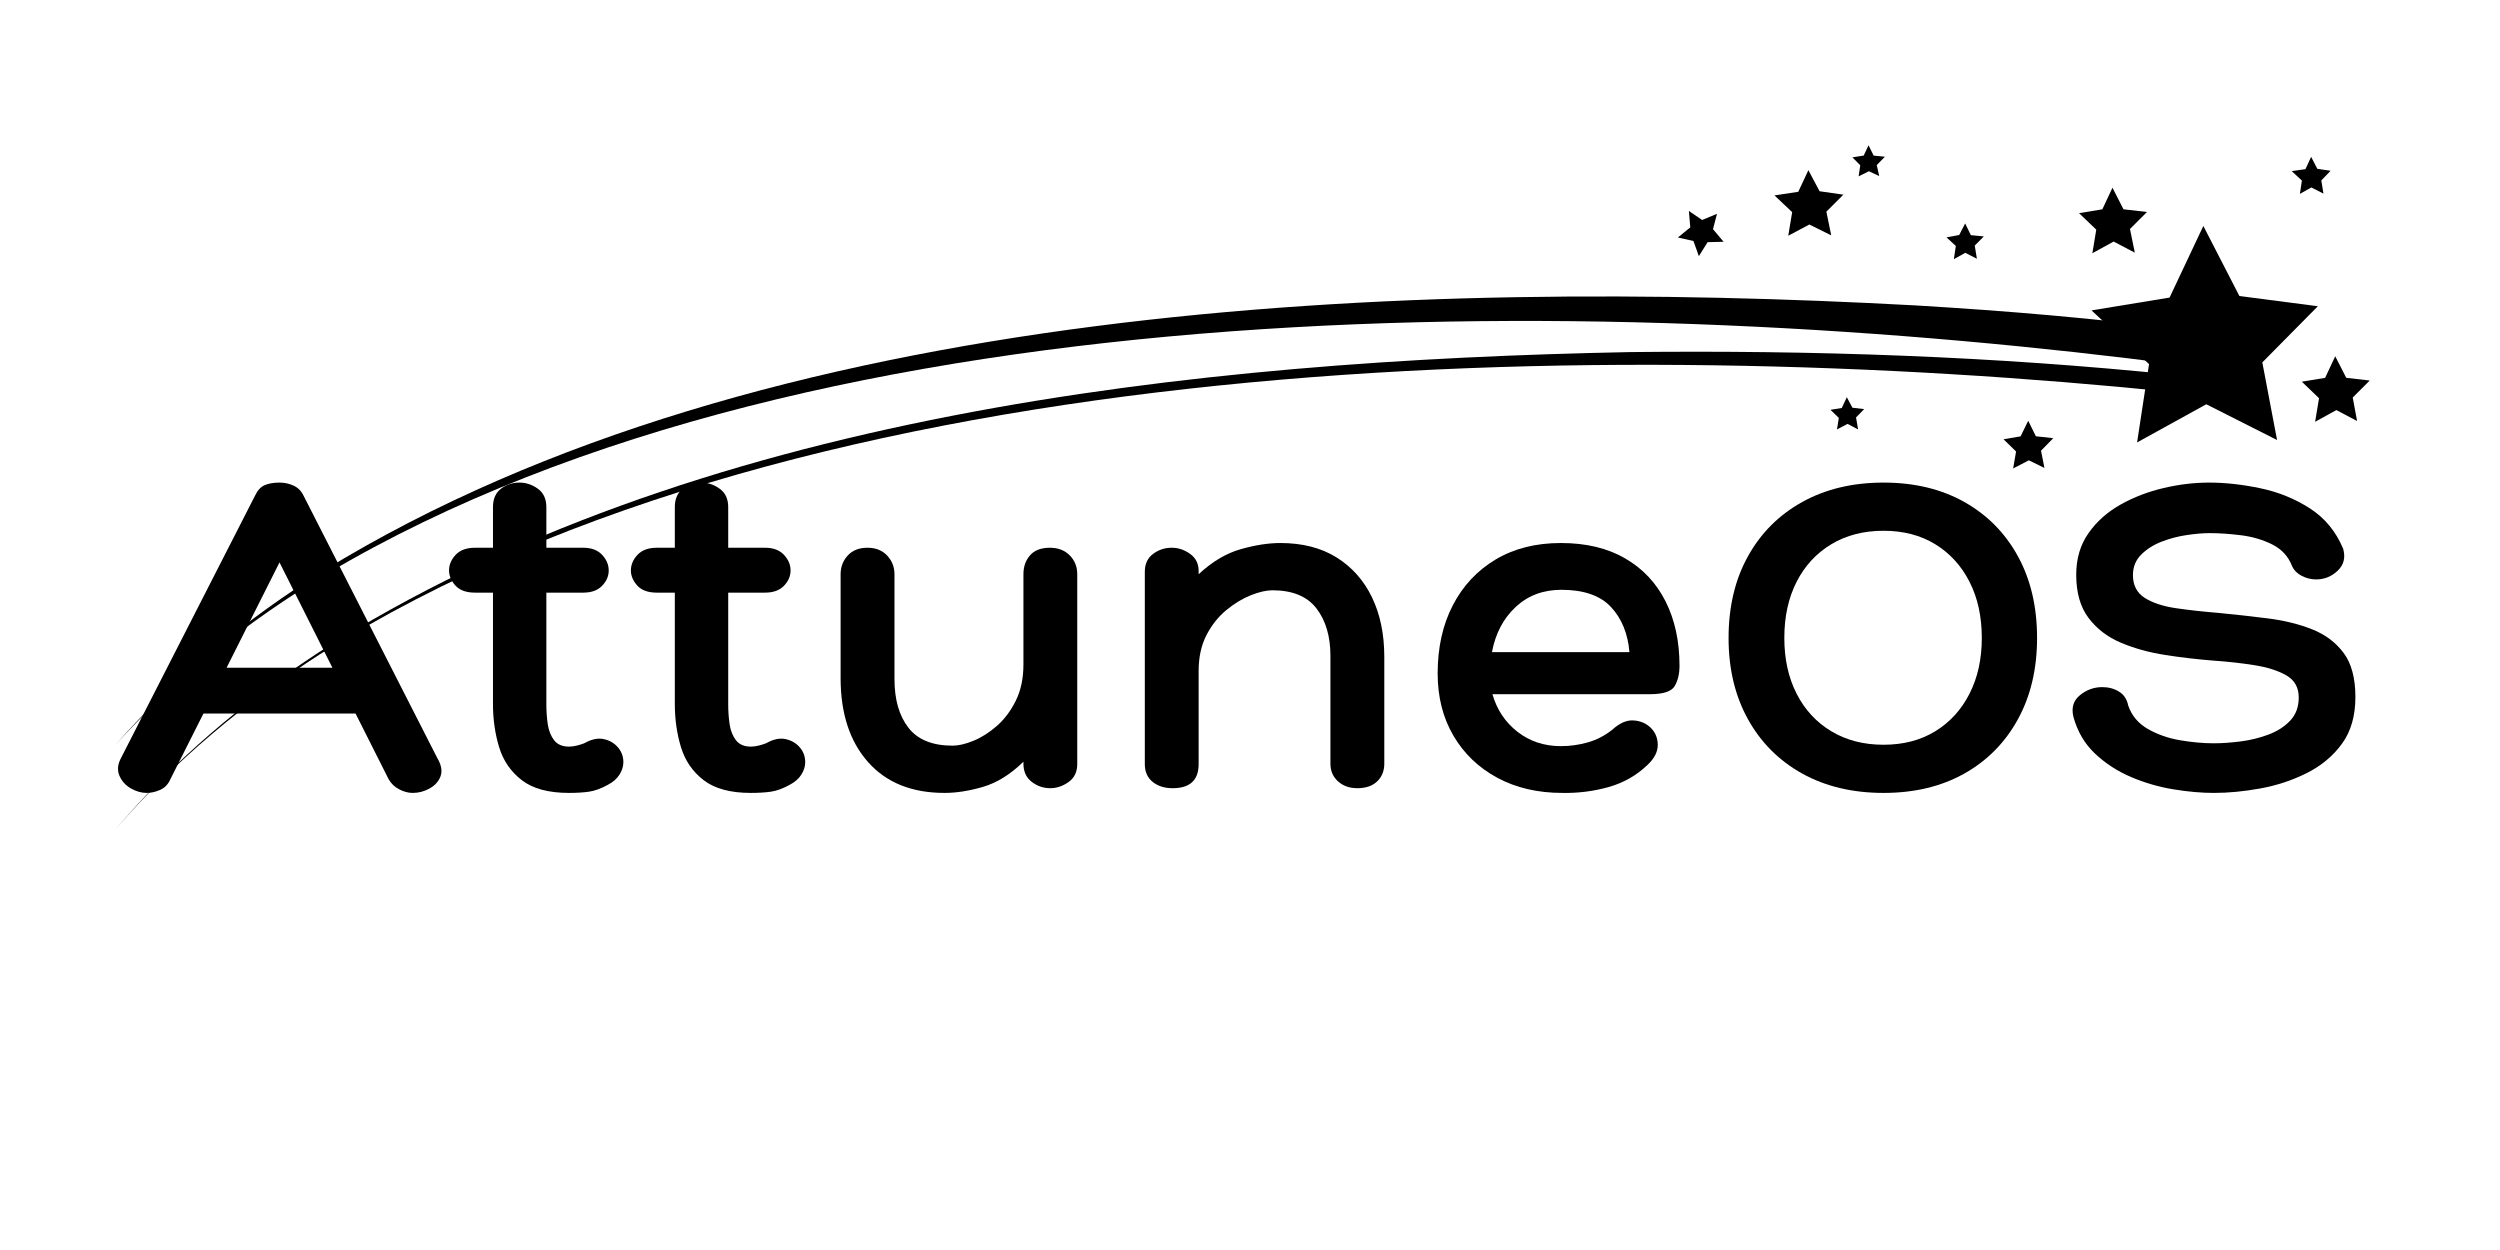 <svg version="1.0" preserveAspectRatio="xMidYMid meet" height="540" viewBox="0 0 810 405" zoomAndPan="magnify" width="1080" xmlns:xlink="http://www.w3.org/1999/xlink" xmlns="http://www.w3.org/2000/svg"><defs><g></g><clipPath id="a41c8a4d65"><path clip-rule="nonzero" d="M 677 73 L 751 73 L 751 144 L 677 144 Z M 677 73"></path></clipPath><clipPath id="50809c3bc1"><path clip-rule="nonzero" d="M 209.16 -173.129 L 791.859 68.332 L 610.117 506.918 L 27.414 265.457 Z M 209.16 -173.129"></path></clipPath><clipPath id="e6b253ee61"><path clip-rule="nonzero" d="M 209.16 -173.129 L 791.859 68.332 L 610.117 506.918 L 27.414 265.457 Z M 209.16 -173.129"></path></clipPath><clipPath id="b7b0dd8113"><path clip-rule="nonzero" d="M 630 72 L 643 72 L 643 84 L 630 84 Z M 630 72"></path></clipPath><clipPath id="080b8e97cb"><path clip-rule="nonzero" d="M 209.16 -173.129 L 791.859 68.332 L 610.117 506.918 L 27.414 265.457 Z M 209.16 -173.129"></path></clipPath><clipPath id="b64ffa022f"><path clip-rule="nonzero" d="M 209.16 -173.129 L 791.859 68.332 L 610.117 506.918 L 27.414 265.457 Z M 209.16 -173.129"></path></clipPath><clipPath id="422c5ba58b"><path clip-rule="nonzero" d="M 649 136 L 666 136 L 666 152 L 649 152 Z M 649 136"></path></clipPath><clipPath id="be145c14e8"><path clip-rule="nonzero" d="M 209.16 -173.129 L 791.859 68.332 L 610.117 506.918 L 27.414 265.457 Z M 209.16 -173.129"></path></clipPath><clipPath id="dc870b4c7a"><path clip-rule="nonzero" d="M 209.16 -173.129 L 791.859 68.332 L 610.117 506.918 L 27.414 265.457 Z M 209.16 -173.129"></path></clipPath><clipPath id="8aa3928c5b"><path clip-rule="nonzero" d="M 745 115 L 768 115 L 768 137 L 745 137 Z M 745 115"></path></clipPath><clipPath id="32fa956252"><path clip-rule="nonzero" d="M 209.16 -173.129 L 791.859 68.332 L 610.117 506.918 L 27.414 265.457 Z M 209.16 -173.129"></path></clipPath><clipPath id="40ed597c20"><path clip-rule="nonzero" d="M 209.16 -173.129 L 791.859 68.332 L 610.117 506.918 L 27.414 265.457 Z M 209.16 -173.129"></path></clipPath><clipPath id="b2700aa2e7"><path clip-rule="nonzero" d="M 673 60 L 696 60 L 696 83 L 673 83 Z M 673 60"></path></clipPath><clipPath id="8fae80cd2c"><path clip-rule="nonzero" d="M 209.16 -173.129 L 791.859 68.332 L 610.117 506.918 L 27.414 265.457 Z M 209.16 -173.129"></path></clipPath><clipPath id="32fd13f42c"><path clip-rule="nonzero" d="M 209.16 -173.129 L 791.859 68.332 L 610.117 506.918 L 27.414 265.457 Z M 209.16 -173.129"></path></clipPath><clipPath id="f3b394eef4"><path clip-rule="nonzero" d="M 717 157 L 728 157 L 728 168 L 717 168 Z M 717 157"></path></clipPath><clipPath id="0bef504dca"><path clip-rule="nonzero" d="M 209.16 -173.129 L 791.859 68.332 L 610.117 506.918 L 27.414 265.457 Z M 209.16 -173.129"></path></clipPath><clipPath id="0dc0156c41"><path clip-rule="nonzero" d="M 209.16 -173.129 L 791.859 68.332 L 610.117 506.918 L 27.414 265.457 Z M 209.16 -173.129"></path></clipPath><clipPath id="80b578acd0"><path clip-rule="nonzero" d="M 742 50 L 756 50 L 756 63 L 742 63 Z M 742 50"></path></clipPath><clipPath id="5edac7ca71"><path clip-rule="nonzero" d="M 209.16 -173.129 L 791.859 68.332 L 610.117 506.918 L 27.414 265.457 Z M 209.16 -173.129"></path></clipPath><clipPath id="6215eb7620"><path clip-rule="nonzero" d="M 209.16 -173.129 L 791.859 68.332 L 610.117 506.918 L 27.414 265.457 Z M 209.16 -173.129"></path></clipPath><clipPath id="3636f4b385"><path clip-rule="nonzero" d="M 593 128 L 604 128 L 604 140 L 593 140 Z M 593 128"></path></clipPath><clipPath id="2e5725116e"><path clip-rule="nonzero" d="M 209.16 -173.129 L 791.859 68.332 L 610.117 506.918 L 27.414 265.457 Z M 209.16 -173.129"></path></clipPath><clipPath id="6c046f0096"><path clip-rule="nonzero" d="M 209.16 -173.129 L 791.859 68.332 L 610.117 506.918 L 27.414 265.457 Z M 209.16 -173.129"></path></clipPath><clipPath id="875b039d06"><path clip-rule="nonzero" d="M 574 55 L 598 55 L 598 77 L 574 77 Z M 574 55"></path></clipPath><clipPath id="0fa4770e83"><path clip-rule="nonzero" d="M 209.16 -173.129 L 791.859 68.332 L 610.117 506.918 L 27.414 265.457 Z M 209.16 -173.129"></path></clipPath><clipPath id="cda0f40c2c"><path clip-rule="nonzero" d="M 209.16 -173.129 L 791.859 68.332 L 610.117 506.918 L 27.414 265.457 Z M 209.16 -173.129"></path></clipPath><clipPath id="a299c8a24d"><path clip-rule="nonzero" d="M 543 68 L 559 68 L 559 83 L 543 83 Z M 543 68"></path></clipPath><clipPath id="e1b8dad2e3"><path clip-rule="nonzero" d="M 209.16 -173.129 L 791.859 68.332 L 610.117 506.918 L 27.414 265.457 Z M 209.16 -173.129"></path></clipPath><clipPath id="bebc5e4a9d"><path clip-rule="nonzero" d="M 209.16 -173.129 L 791.859 68.332 L 610.117 506.918 L 27.414 265.457 Z M 209.16 -173.129"></path></clipPath><clipPath id="f3df391a02"><path clip-rule="nonzero" d="M 600 47 L 611 47 L 611 58 L 600 58 Z M 600 47"></path></clipPath><clipPath id="4c382e1980"><path clip-rule="nonzero" d="M 209.16 -173.129 L 791.859 68.332 L 610.117 506.918 L 27.414 265.457 Z M 209.16 -173.129"></path></clipPath><clipPath id="1709a88fd4"><path clip-rule="nonzero" d="M 209.16 -173.129 L 791.859 68.332 L 610.117 506.918 L 27.414 265.457 Z M 209.16 -173.129"></path></clipPath><clipPath id="909f13a0a7"><path clip-rule="nonzero" d="M 37 96 L 709 96 L 709 242 L 37 242 Z M 37 96"></path></clipPath><clipPath id="9162413670"><path clip-rule="nonzero" d="M 209.16 -173.129 L 791.859 68.332 L 610.117 506.918 L 27.414 265.457 Z M 209.16 -173.129"></path></clipPath><clipPath id="b1cb0f5256"><path clip-rule="nonzero" d="M 209.16 -173.129 L 791.859 68.332 L 610.117 506.918 L 27.414 265.457 Z M 209.16 -173.129"></path></clipPath><clipPath id="2a89dc83a9"><path clip-rule="nonzero" d="M 37 113 L 705 113 L 705 270 L 37 270 Z M 37 113"></path></clipPath><clipPath id="6594023555"><path clip-rule="nonzero" d="M 209.16 -173.129 L 791.859 68.332 L 610.117 506.918 L 27.414 265.457 Z M 209.16 -173.129"></path></clipPath><clipPath id="fc3cd2035f"><path clip-rule="nonzero" d="M 209.16 -173.129 L 791.859 68.332 L 610.117 506.918 L 27.414 265.457 Z M 209.16 -173.129"></path></clipPath></defs><g clip-path="url(#a41c8a4d65)"><g clip-path="url(#50809c3bc1)"><g clip-path="url(#e6b253ee61)"><path fill-rule="nonzero" fill-opacity="1" d="M 732.992 117.414 L 737.77 142.57 L 714.836 130.98 L 692.418 143.348 L 696.285 117.973 L 677.66 100.566 L 702.941 96.414 L 713.883 73.211 L 725.566 95.91 L 750.98 99.223 Z M 732.992 117.414" fill="#000000"></path></g></g></g><g clip-path="url(#b7b0dd8113)"><g clip-path="url(#080b8e97cb)"><g clip-path="url(#b64ffa022f)"><path fill-rule="nonzero" fill-opacity="1" d="M 639.816 79.566 L 640.516 83.844 L 636.758 81.906 L 633.051 83.98 L 633.688 79.684 L 630.66 76.91 L 634.777 76.145 L 636.711 72.391 L 638.555 76.191 L 642.754 76.602 Z M 639.816 79.566" fill="#000000"></path></g></g></g><g clip-path="url(#422c5ba58b)"><g clip-path="url(#be145c14e8)"><g clip-path="url(#dc870b4c7a)"><path fill-rule="nonzero" fill-opacity="1" d="M 661.293 146.027 L 662.398 151.617 L 657.344 149.141 L 652.258 151.785 L 653.207 146.289 L 649.148 142.324 L 654.668 141.383 L 657.141 136.328 L 659.621 141.348 L 665.254 141.969 Z M 661.293 146.027" fill="#000000"></path></g></g></g><g clip-path="url(#8aa3928c5b)"><g clip-path="url(#32fa956252)"><g clip-path="url(#40ed597c20)"><path fill-rule="nonzero" fill-opacity="1" d="M 762.285 128.793 L 763.691 136.406 L 756.988 132.867 L 750.098 136.66 L 751.363 129.02 L 745.789 123.668 L 753.336 122.426 L 756.617 115.426 L 760.18 122.414 L 767.797 123.289 Z M 762.285 128.793" fill="#000000"></path></g></g></g><g clip-path="url(#b2700aa2e7)"><g clip-path="url(#8fae80cd2c)"><g clip-path="url(#32fd13f42c)"><path fill-rule="nonzero" fill-opacity="1" d="M 690.113 74.188 L 691.68 81.867 L 684.812 78.262 L 677.922 82.055 L 679.191 74.414 L 673.617 69.062 L 681.16 67.82 L 684.441 60.82 L 688.008 67.809 L 695.621 68.684 Z M 690.113 74.188" fill="#000000"></path></g></g></g><g clip-path="url(#f3b394eef4)"><g clip-path="url(#0bef504dca)"><g clip-path="url(#0dc0156c41)"><path fill-rule="nonzero" fill-opacity="1" d="M 725.188 163.766 L 725.758 167.422 L 722.488 165.688 L 719.238 167.57 L 719.84 163.832 L 717.066 161.352 L 720.723 160.777 L 722.297 157.441 L 724.02 160.621 L 727.758 161.223 Z M 725.188 163.766" fill="#000000"></path></g></g></g><g clip-path="url(#80b578acd0)"><g clip-path="url(#5edac7ca71)"><g clip-path="url(#6215eb7620)"><path fill-rule="nonzero" fill-opacity="1" d="M 752.105 58.461 L 752.801 62.738 L 748.883 60.734 L 745.172 62.809 L 745.812 58.512 L 742.527 55.441 L 746.965 54.812 L 748.809 50.824 L 750.812 54.695 L 755.109 55.336 Z M 752.105 58.461" fill="#000000"></path></g></g></g><g clip-path="url(#3636f4b385)"><g clip-path="url(#2e5725116e)"><g clip-path="url(#6c046f0096)"><path fill-rule="nonzero" fill-opacity="1" d="M 601.355 135.25 L 602.023 139.137 L 598.59 137.336 L 595.18 139.148 L 595.777 135.41 L 593.074 132.77 L 596.73 132.195 L 598.371 128.695 L 600.188 132.105 L 603.996 132.543 Z M 601.355 135.25" fill="#000000"></path></g></g></g><g clip-path="url(#875b039d06)"><g clip-path="url(#0fa4770e83)"><g clip-path="url(#cda0f40c2c)"><path fill-rule="nonzero" fill-opacity="1" d="M 591.746 68.574 L 593.316 76.254 L 586.219 72.742 L 579.395 76.375 L 580.664 68.73 L 574.93 63.316 L 582.637 62.141 L 585.914 55.141 L 589.547 61.965 L 597.258 63.07 Z M 591.746 68.574" fill="#000000"></path></g></g></g><g clip-path="url(#a299c8a24d)"><g clip-path="url(#e1b8dad2e3)"><g clip-path="url(#bebc5e4a9d)"><path fill-rule="nonzero" fill-opacity="1" d="M 555.008 74.25 L 558.445 78.332 L 553.262 78.465 L 550.434 82.992 L 548.672 78.082 L 543.633 76.945 L 547.648 73.668 L 547.195 68.352 L 551.492 71.273 L 556.309 69.277 Z M 555.008 74.25" fill="#000000"></path></g></g></g><g clip-path="url(#f3df391a02)"><g clip-path="url(#4c382e1980)"><g clip-path="url(#1709a88fd4)"><path fill-rule="nonzero" fill-opacity="1" d="M 608.066 53.488 L 608.871 57.051 L 605.531 55.48 L 602.188 57.133 L 602.723 53.555 L 600.18 50.98 L 603.836 50.406 L 605.41 47.066 L 607.062 50.414 L 610.707 50.785 Z M 608.066 53.488" fill="#000000"></path></g></g></g><g clip-path="url(#909f13a0a7)"><g clip-path="url(#9162413670)"><g clip-path="url(#b1cb0f5256)"><path fill-rule="nonzero" fill-opacity="1" d="M 707.168 118.305 C 525.129 94.543 266.973 90.348 105.758 185.98 C 80.473 201.148 57.301 219.473 37.441 241.262 C 56.812 219.273 80.023 200.395 104.891 184.859 C 247.789 97.219 456.512 90.047 620.578 98.949 C 650.051 100.715 679.258 103.129 708.805 107.012 C 708.805 107.012 707.168 118.305 707.168 118.305 Z M 707.168 118.305" fill="#000000"></path></g></g></g><g clip-path="url(#2a89dc83a9)"><g clip-path="url(#6594023555)"><g clip-path="url(#fc3cd2035f)"><path fill-rule="nonzero" fill-opacity="1" d="M 703.93 127.031 C 521.082 108.445 262.504 111.676 103.742 211.93 C 79.133 227.762 56.246 246.773 37.133 269.062 C 56.152 246.547 78.715 227.398 103.457 211.242 C 224.355 134.055 387.277 116.832 528.246 114.074 C 587.219 113.434 646.059 115.398 704.719 121.469 C 704.555 121.398 703.93 127.031 703.93 127.031 Z M 703.93 127.031" fill="#000000"></path></g></g></g><g fill-opacity="1" fill="#000000"><g transform="translate(40.512, 255.375)"><g><path d="M 50.047 -99.016 C 51.68 -99.016 53.211 -98.68 54.641 -98.016 C 56.066 -97.359 57.141 -96.266 57.859 -94.734 L 101.156 -9.797 C 102.488 -7.547 102.848 -5.578 102.234 -3.891 C 101.617 -2.211 100.441 -0.891 98.703 0.078 C 96.973 1.047 95.141 1.531 93.203 1.531 C 91.773 1.531 90.32 1.145 88.844 0.375 C 87.363 -0.383 86.219 -1.477 85.406 -2.906 L 74.688 -24.188 L 25.406 -24.188 L 14.688 -2.906 C 13.977 -1.27 12.883 -0.125 11.406 0.531 C 9.926 1.195 8.473 1.531 7.047 1.531 C 5.305 1.531 3.594 1.047 1.906 0.078 C 0.227 -0.891 -0.988 -2.211 -1.75 -3.891 C -2.52 -5.578 -2.445 -7.391 -1.531 -9.328 L 42.094 -94.734 C 42.906 -96.473 43.945 -97.617 45.219 -98.172 C 46.5 -98.734 48.109 -99.016 50.047 -99.016 Z M 50.047 -73.156 L 32.906 -39.031 L 67.188 -39.031 Z M 50.047 -73.156"></path></g></g></g><g fill-opacity="1" fill="#000000"><g transform="translate(147.177, 255.375)"><g><path d="M 42.094 -14.547 C 44.438 -15.867 46.551 -16.32 48.438 -15.906 C 50.32 -15.5 51.852 -14.609 53.031 -13.234 C 54.207 -11.859 54.797 -10.254 54.797 -8.422 C 54.797 -7.086 54.383 -5.758 53.562 -4.438 C 52.75 -3.113 51.473 -1.992 49.734 -1.078 C 47.492 0.148 45.453 0.891 43.609 1.141 C 41.773 1.398 39.633 1.531 37.188 1.531 C 30.562 1.531 25.461 0.156 21.891 -2.594 C 18.316 -5.352 15.863 -8.926 14.531 -13.312 C 13.207 -17.695 12.547 -22.344 12.547 -27.25 L 12.547 -63.359 L 6.734 -63.359 C 3.879 -63.359 1.758 -64.125 0.375 -65.656 C -1 -67.188 -1.688 -68.816 -1.688 -70.547 C -1.688 -72.391 -0.973 -74.078 0.453 -75.609 C 1.891 -77.141 3.984 -77.906 6.734 -77.906 L 12.547 -77.906 L 12.547 -91.062 C 12.547 -93.719 13.41 -95.707 15.141 -97.031 C 16.879 -98.352 18.875 -99.016 21.125 -99.016 C 23.258 -99.016 25.242 -98.352 27.078 -97.031 C 28.922 -95.707 29.844 -93.719 29.844 -91.062 L 29.844 -77.906 L 41.781 -77.906 C 44.438 -77.906 46.477 -77.141 47.906 -75.609 C 49.332 -74.078 50.047 -72.391 50.047 -70.547 C 50.047 -68.711 49.332 -67.055 47.906 -65.578 C 46.477 -64.098 44.438 -63.359 41.781 -63.359 L 29.844 -63.359 L 29.844 -27.25 C 29.844 -25 29.992 -22.828 30.297 -20.734 C 30.609 -18.641 31.297 -16.906 32.359 -15.531 C 33.43 -14.156 35.039 -13.469 37.188 -13.469 C 38.008 -13.469 38.906 -13.594 39.875 -13.844 C 40.844 -14.102 41.582 -14.336 42.094 -14.547 Z M 42.094 -14.547"></path></g></g></g><g fill-opacity="1" fill="#000000"><g transform="translate(206.096, 255.375)"><g><path d="M 42.094 -14.547 C 44.438 -15.867 46.551 -16.32 48.438 -15.906 C 50.32 -15.5 51.852 -14.609 53.031 -13.234 C 54.207 -11.859 54.797 -10.254 54.797 -8.422 C 54.797 -7.086 54.383 -5.758 53.562 -4.438 C 52.75 -3.113 51.473 -1.992 49.734 -1.078 C 47.492 0.148 45.453 0.891 43.609 1.141 C 41.773 1.398 39.633 1.531 37.188 1.531 C 30.562 1.531 25.461 0.156 21.891 -2.594 C 18.316 -5.352 15.863 -8.926 14.531 -13.312 C 13.207 -17.695 12.547 -22.344 12.547 -27.25 L 12.547 -63.359 L 6.734 -63.359 C 3.879 -63.359 1.758 -64.125 0.375 -65.656 C -1 -67.188 -1.688 -68.816 -1.688 -70.547 C -1.688 -72.391 -0.973 -74.078 0.453 -75.609 C 1.891 -77.141 3.984 -77.906 6.734 -77.906 L 12.547 -77.906 L 12.547 -91.062 C 12.547 -93.719 13.41 -95.707 15.141 -97.031 C 16.879 -98.352 18.875 -99.016 21.125 -99.016 C 23.258 -99.016 25.242 -98.352 27.078 -97.031 C 28.922 -95.707 29.844 -93.719 29.844 -91.062 L 29.844 -77.906 L 41.781 -77.906 C 44.438 -77.906 46.477 -77.141 47.906 -75.609 C 49.332 -74.078 50.047 -72.391 50.047 -70.547 C 50.047 -68.711 49.332 -67.055 47.906 -65.578 C 46.477 -64.098 44.438 -63.359 41.781 -63.359 L 29.844 -63.359 L 29.844 -27.25 C 29.844 -25 29.992 -22.828 30.297 -20.734 C 30.609 -18.641 31.297 -16.906 32.359 -15.531 C 33.43 -14.156 35.039 -13.469 37.188 -13.469 C 38.008 -13.469 38.906 -13.594 39.875 -13.844 C 40.844 -14.102 41.582 -14.336 42.094 -14.547 Z M 42.094 -14.547"></path></g></g></g><g fill-opacity="1" fill="#000000"><g transform="translate(265.014, 255.375)"><g><path d="M 75.141 -77.906 C 77.797 -77.906 79.938 -77.086 81.562 -75.453 C 83.195 -73.816 84.016 -71.773 84.016 -69.328 L 84.016 -7.812 C 84.016 -5.258 83.07 -3.316 81.188 -1.984 C 79.301 -0.66 77.336 0 75.297 0 C 73.055 0 71.039 -0.688 69.25 -2.062 C 67.469 -3.438 66.578 -5.398 66.578 -7.953 L 66.578 -8.578 C 62.391 -4.492 58.051 -1.785 53.562 -0.453 C 49.07 0.867 44.891 1.531 41.016 1.531 C 30.398 1.531 22.133 -1.805 16.219 -8.484 C 10.301 -15.172 7.344 -24.227 7.344 -35.656 L 7.344 -69.328 C 7.344 -71.672 8.109 -73.688 9.641 -75.375 C 11.172 -77.062 13.312 -77.906 16.062 -77.906 C 18.719 -77.906 20.836 -77.062 22.422 -75.375 C 24.004 -73.688 24.797 -71.672 24.797 -69.328 L 24.797 -35.359 C 24.797 -28.723 26.301 -23.469 29.312 -19.594 C 32.32 -15.719 37.094 -13.781 43.625 -13.781 C 45.562 -13.781 47.828 -14.312 50.422 -15.375 C 53.023 -16.445 55.551 -18.055 58 -20.203 C 60.445 -22.348 62.488 -25.078 64.125 -28.391 C 65.758 -31.703 66.578 -35.602 66.578 -40.094 L 66.578 -69.328 C 66.578 -71.773 67.289 -73.816 68.719 -75.453 C 70.145 -77.086 72.285 -77.906 75.141 -77.906 Z M 75.141 -77.906"></path></g></g></g><g fill-opacity="1" fill="#000000"><g transform="translate(363.263, 255.375)"><g><path d="M 51.578 -79.438 C 58.723 -79.438 64.789 -77.879 69.781 -74.766 C 74.781 -71.648 78.609 -67.336 81.266 -61.828 C 83.922 -56.316 85.25 -49.891 85.25 -42.547 L 85.25 -7.953 C 85.25 -5.609 84.484 -3.695 82.953 -2.219 C 81.422 -0.738 79.273 0 76.516 0 C 73.973 0 71.883 -0.738 70.25 -2.219 C 68.613 -3.695 67.797 -5.609 67.797 -7.953 L 67.797 -42.859 C 67.797 -49.18 66.289 -54.305 63.281 -58.234 C 60.27 -62.16 55.5 -64.125 48.969 -64.125 C 47.031 -64.125 44.707 -63.586 42 -62.516 C 39.301 -61.441 36.648 -59.832 34.047 -57.688 C 31.453 -55.551 29.312 -52.848 27.625 -49.578 C 25.938 -46.316 25.094 -42.441 25.094 -37.953 L 25.094 -7.812 C 25.094 -2.602 22.289 0 16.688 0 C 14.031 0 11.859 -0.688 10.172 -2.062 C 8.492 -3.438 7.656 -5.352 7.656 -7.812 L 7.656 -70.094 C 7.656 -72.645 8.547 -74.582 10.328 -75.906 C 12.117 -77.238 14.133 -77.906 16.375 -77.906 C 18.52 -77.906 20.508 -77.238 22.344 -75.906 C 24.176 -74.582 25.094 -72.75 25.094 -70.406 L 25.094 -69.328 C 29.488 -73.41 34.031 -76.113 38.719 -77.438 C 43.414 -78.77 47.703 -79.438 51.578 -79.438 Z M 51.578 -79.438"></path></g></g></g><g fill-opacity="1" fill="#000000"><g transform="translate(461.971, 255.375)"><g><path d="M 43.766 -13.625 C 46.723 -13.625 49.629 -14.031 52.484 -14.844 C 55.348 -15.656 58.004 -17.035 60.453 -18.984 C 62.797 -21.117 65.086 -22.109 67.328 -21.953 C 69.578 -21.805 71.441 -20.992 72.922 -19.516 C 74.398 -18.035 75.141 -16.195 75.141 -14 C 75.141 -11.812 74.07 -9.695 71.938 -7.656 C 68.363 -4.188 64.129 -1.758 59.234 -0.375 C 54.336 1 49.336 1.633 44.234 1.531 C 36.273 1.531 29.258 -0.098 23.188 -3.359 C 17.113 -6.629 12.367 -11.172 8.953 -16.984 C 5.535 -22.805 3.828 -29.539 3.828 -37.188 C 3.828 -45.551 5.457 -52.895 8.719 -59.219 C 11.988 -65.551 16.609 -70.504 22.578 -74.078 C 28.547 -77.648 35.609 -79.438 43.766 -79.438 C 51.93 -79.438 58.867 -77.773 64.578 -74.453 C 70.297 -71.141 74.66 -66.5 77.672 -60.531 C 80.68 -54.562 82.188 -47.598 82.188 -39.641 C 82.188 -37.086 81.676 -34.914 80.656 -33.125 C 79.633 -31.344 76.93 -30.453 72.547 -30.453 L 21.578 -30.453 C 23.004 -25.453 25.707 -21.395 29.688 -18.281 C 33.664 -15.176 38.359 -13.625 43.766 -13.625 Z M 43.922 -64.281 C 38.004 -64.281 33.055 -62.414 29.078 -58.688 C 25.098 -54.969 22.547 -50.098 21.422 -44.078 L 65.969 -44.078 C 65.457 -50.098 63.469 -54.969 60 -58.688 C 56.531 -62.414 51.172 -64.281 43.922 -64.281 Z M 43.922 -64.281"></path></g></g></g><g fill-opacity="1" fill="#000000"><g transform="translate(556.699, 255.375)"><g><path d="M 103.312 -48.672 C 103.312 -38.672 101.242 -29.895 97.109 -22.344 C 92.973 -14.789 87.18 -8.922 79.734 -4.734 C 72.285 -0.555 63.562 1.531 53.562 1.531 C 43.562 1.531 34.785 -0.555 27.234 -4.734 C 19.691 -8.922 13.828 -14.789 9.641 -22.344 C 5.453 -29.895 3.359 -38.672 3.359 -48.672 C 3.359 -58.773 5.453 -67.598 9.641 -75.141 C 13.828 -82.691 19.691 -88.555 27.234 -92.734 C 34.785 -96.922 43.562 -99.016 53.562 -99.016 C 63.562 -99.016 72.285 -96.922 79.734 -92.734 C 87.18 -88.555 92.973 -82.691 97.109 -75.141 C 101.242 -67.598 103.312 -58.773 103.312 -48.672 Z M 53.562 -14.078 C 59.988 -14.078 65.57 -15.531 70.312 -18.438 C 75.062 -21.344 78.766 -25.398 81.422 -30.609 C 84.078 -35.816 85.406 -41.836 85.406 -48.672 C 85.406 -55.609 84.078 -61.676 81.422 -66.875 C 78.766 -72.082 75.062 -76.141 70.312 -79.047 C 65.57 -81.953 59.988 -83.406 53.562 -83.406 C 47.133 -83.406 41.5 -81.953 36.656 -79.047 C 31.812 -76.141 28.062 -72.082 25.406 -66.875 C 22.75 -61.676 21.422 -55.609 21.422 -48.672 C 21.422 -41.836 22.75 -35.816 25.406 -30.609 C 28.062 -25.398 31.812 -21.344 36.656 -18.438 C 41.5 -15.531 47.133 -14.078 53.562 -14.078 Z M 53.562 -14.078"></path></g></g></g><g fill-opacity="1" fill="#000000"><g transform="translate(670.711, 255.375)"><g><path d="M 1.078 -23.109 C 0.359 -26.066 1.066 -28.41 3.203 -30.141 C 5.348 -31.879 7.75 -32.75 10.406 -32.75 C 12.445 -32.75 14.258 -32.266 15.844 -31.297 C 17.426 -30.328 18.422 -28.82 18.828 -26.781 C 19.953 -23.52 22.066 -20.992 25.172 -19.203 C 28.285 -17.422 31.781 -16.195 35.656 -15.531 C 39.531 -14.875 43.156 -14.547 46.531 -14.547 C 49.176 -14.547 52.082 -14.75 55.25 -15.156 C 58.414 -15.562 61.426 -16.301 64.281 -17.375 C 67.133 -18.445 69.477 -19.953 71.312 -21.891 C 73.156 -23.828 74.078 -26.328 74.078 -29.391 C 74.078 -32.648 72.723 -35.047 70.016 -36.578 C 67.316 -38.109 63.875 -39.203 59.688 -39.859 C 55.5 -40.523 51.113 -41.016 46.531 -41.328 C 41.32 -41.734 36.086 -42.344 30.828 -43.156 C 25.578 -43.977 20.785 -45.305 16.453 -47.141 C 12.117 -48.973 8.625 -51.648 5.969 -55.172 C 3.312 -58.691 1.984 -63.359 1.984 -69.172 C 1.984 -74.379 3.312 -78.867 5.969 -82.641 C 8.625 -86.422 12.094 -89.508 16.375 -91.906 C 20.656 -94.301 25.297 -96.082 30.297 -97.25 C 35.297 -98.426 40.195 -99.016 45 -99.016 C 50.301 -99.016 55.859 -98.398 61.672 -97.172 C 67.492 -95.953 72.828 -93.785 77.672 -90.672 C 82.516 -87.566 86.113 -83.207 88.469 -77.594 C 89.281 -74.738 88.691 -72.363 86.703 -70.469 C 84.711 -68.582 82.391 -67.641 79.734 -67.641 C 78.098 -67.641 76.539 -68.02 75.062 -68.781 C 73.582 -69.551 72.539 -70.602 71.938 -71.938 C 70.707 -75.094 68.562 -77.438 65.5 -78.969 C 62.438 -80.5 59.066 -81.492 55.391 -81.953 C 51.723 -82.41 48.312 -82.641 45.156 -82.641 C 43.113 -82.641 40.688 -82.438 37.875 -82.031 C 35.07 -81.625 32.344 -80.91 29.688 -79.891 C 27.039 -78.867 24.82 -77.461 23.031 -75.672 C 21.25 -73.891 20.359 -71.676 20.359 -69.031 C 20.359 -65.758 21.629 -63.305 24.172 -61.672 C 26.723 -60.047 30.113 -58.926 34.344 -58.312 C 38.582 -57.695 43.203 -57.188 48.203 -56.781 C 53.516 -56.27 58.797 -55.68 64.047 -55.016 C 69.305 -54.359 74.078 -53.188 78.359 -51.5 C 82.641 -49.812 86.055 -47.258 88.609 -43.844 C 91.16 -40.426 92.438 -35.656 92.438 -29.531 C 92.438 -23.414 90.984 -18.367 88.078 -14.391 C 85.172 -10.41 81.367 -7.242 76.672 -4.891 C 71.984 -2.547 66.984 -0.891 61.672 0.078 C 56.367 1.047 51.32 1.531 46.531 1.531 C 42.551 1.531 38.211 1.145 33.516 0.375 C 28.828 -0.383 24.258 -1.707 19.812 -3.594 C 15.375 -5.477 11.473 -8.004 8.109 -11.172 C 4.742 -14.336 2.398 -18.316 1.078 -23.109 Z M 1.078 -23.109"></path></g></g></g></svg>